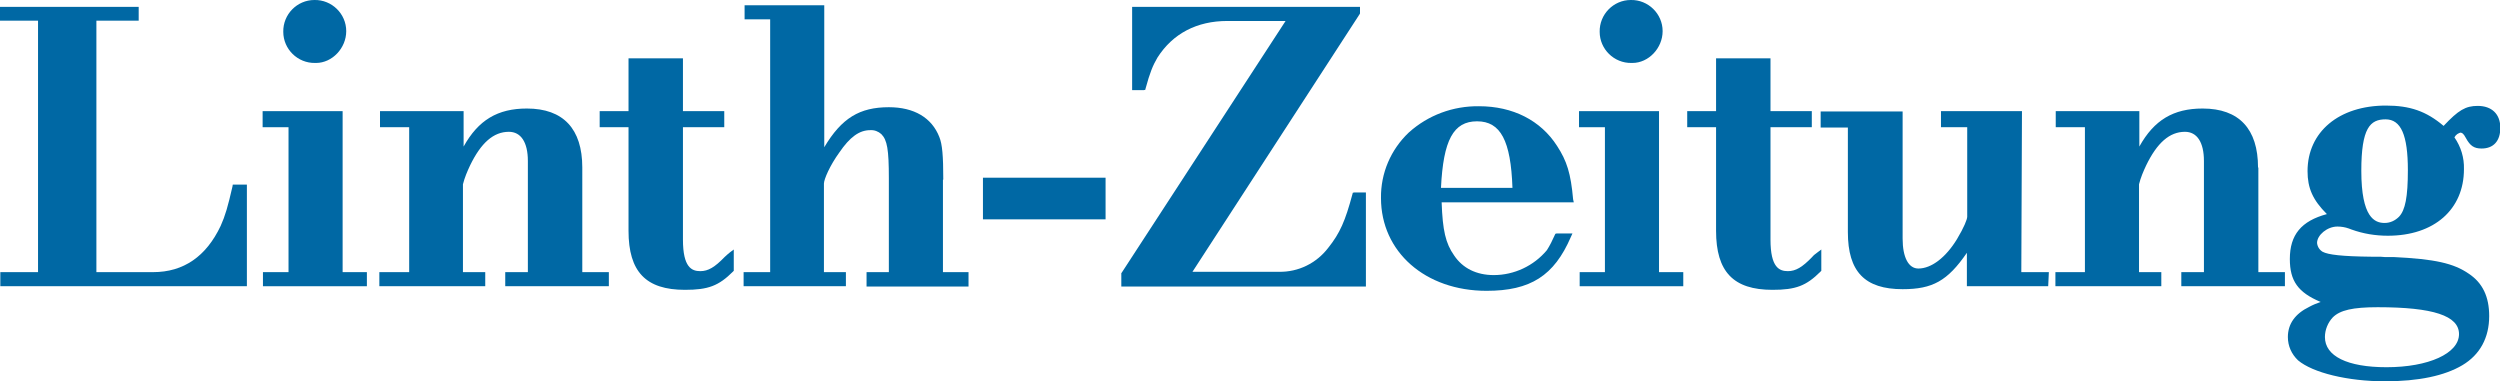 <?xml version="1.0" encoding="utf-8"?>
<!-- Generator: Adobe Illustrator 25.2.0, SVG Export Plug-In . SVG Version: 6.00 Build 0)  -->
<svg version="1.1" id="Ebene_1" xmlns="http://www.w3.org/2000/svg" xmlns:xlink="http://www.w3.org/1999/xlink" x="0px" y="0px"
	 viewBox="0 0 762.5 116.3" style="enable-background:new 0 0 762.5 116.3;" xml:space="preserve">
<style type="text/css">
	.st0{fill:#0068A4;}
</style>
<path class="st0" d="M221,78.4c-3,3.1-5,4.3-7.4,4.3c-2.6,0-5.3-1.1-5.3-9.6V38.8h12.6v-4.9h-12.6V17.8h-16.6v16.1h-8.8v4.9h8.8
	v31.6c0,12.5,5.3,18,17.2,18c7.1,0,10.3-1.2,14.7-5.6l0.2-0.2v-6.5l-1.2,0.9C222,77.5,221.5,77.9,221,78.4"/>
<path class="st0" d="M287.7,54.8c0-7.3-0.3-10.8-1.2-13c-2.3-5.9-7.7-9.1-15.4-9.1c-8.9,0-14.4,3.3-19.7,12.2V1.6h-24.3v4.3h7.8V83
	h-8.1v4.3H258V83h-6.7V56c0-1.3,1.8-5.5,4.7-9.5c3.2-4.7,6.1-6.8,9.4-6.8c1.3-0.1,2.5,0.4,3.4,1.2c1.8,1.8,2.3,4.7,2.3,13.5V83h-6.8
	v4.4h31.1V83h-7.8V54.8z"/>
<path class="st0" d="M177.6,51.1c0-11.8-5.8-18-16.9-18c-8.9,0-14.8,3.5-19.3,11.6V33.9h-25.5v4.9h8.9V83h-9.1v4.3h32.3V83h-6.8
	V56.2c0.5-2,1.3-3.9,2.2-5.8c3.3-6.8,7.1-10.2,11.8-10.2c3.7,0,5.8,3.2,5.8,8.9V83h-6.9v4.3h31.6V83h-8.1L177.6,51.1z"/>
<path class="st0" d="M497.9,19.2c4.9,0,9.2-4.5,9.2-9.7c0-5.3-4.4-9.6-9.7-9.5c-5.3,0-9.6,4.4-9.5,9.7c0,5.3,4.4,9.6,9.7,9.5
	C497.7,19.2,497.8,19.2,497.9,19.2"/>
<path class="st0" d="M96.4,19.2c4.9,0,9.2-4.5,9.2-9.7c0-5.3-4.4-9.6-9.7-9.5c-5.3,0-9.6,4.4-9.5,9.7c0,5.3,4.4,9.6,9.7,9.5
	C96.2,19.2,96.3,19.2,96.4,19.2"/>
<polygon class="st0" points="104.5,33.9 80.1,33.9 80.1,38.8 88,38.8 88,83 80.2,83 80.2,87.3 111.9,87.3 111.9,83 104.5,83 "/>
<path class="st0" d="M70.9,56.9c-1.4,6.1-2.2,8.9-3.6,12C62.9,78.2,56,83,46.7,83H29.4V6.3h12.9V2.1H0v4.2h11.6V83H0.1v4.3h75.2v-31
	H71L70.9,56.9z"/>
<rect x="299.8" y="54.2" class="st0" width="37.4" height="12.7"/>
<path class="st0" d="M616.7,33.9h-24.7v4.9h8v27.3c0,0.8-1,3.3-3.1,6.8c-3.4,5.6-7.8,9-11.8,9c-3,0-4.8-3.4-4.8-9.1V34h-25v4.9h8.3
	v31.9c0,12.1,5.2,17.4,16.7,17.4c9.1,0,13.7-2.5,19.6-11.1v10.2h24.8l0.2-4.3h-8.4L616.7,33.9z"/>
<path class="st0" d="M688.7,51.1c0-11.8-5.8-18-16.9-18c-8.9,0-14.8,3.5-19.3,11.6V33.9H627v4.9h8.9V83h-9v4.3h32.3V83h-6.8V56.2
	c0.5-2,1.3-3.9,2.2-5.8c3.3-6.8,7.1-10.2,11.8-10.2c3.7,0,5.8,3.2,5.8,8.9V83h-6.9v4.3h31.6V83h-8.1V51.1z"/>
<path class="st0" d="M727.6,36.4c4.7,0,6.8,4.8,6.8,15.5c0,8.2-0.8,12.2-2.7,14.2c-1.2,1.2-2.7,1.9-4.4,1.9c-3,0-7.1-1.6-7.1-15.9
	C720.2,39,722.9,36.4,727.6,36.4 M709.1,102.8c0-2.2,0.9-4.4,2.4-6c2.2-2.2,6.1-3.1,13.7-3.1c16.9,0,24.8,2.6,24.8,8.2
	c0,5.9-9.3,10.1-22.1,10.1C715.9,112,709.1,108.6,709.1,102.8 M750.5,40.5c0.4,0,0.8,0.1,1.6,1.6c1.3,2.4,2.5,3.2,4.8,3.2
	c3.6,0,5.7-2.3,5.7-6.3c0-4.2-2.6-6.7-6.9-6.7c-3.7,0-5.9,1.3-10.4,6.1c-5.3-4.5-10.3-6.2-17.6-6.2c-14.3,0-23.9,8-23.9,20
	c0,5.2,1.6,8.8,5.9,13.1c-7.8,2.1-11.3,6.3-11.3,13.7c0,6.7,2.5,10.2,9.4,13.1c-1.2,0.4-2.4,0.9-3.5,1.5c-4.3,2.1-6.5,5.2-6.5,9.2
	c0,2.7,1.1,5.2,3.1,7.1c4.5,3.8,15.2,6.4,26.5,6.4c10.3,0,18.2-1.7,23.6-4.9s8.2-8.4,8.2-15c0-5.9-2-10.1-6.2-12.9
	c-4.6-3.2-10.4-4.5-23-5.1h-2.7l-1.3-0.1h-2.7c-9-0.1-13.2-0.6-14.9-1.5c-1-0.6-1.6-1.6-1.7-2.7c0-2.4,3.1-5,6.2-5
	c1.2,0,2.4,0.2,3.5,0.6l0.8,0.3c3.6,1.3,7.3,1.9,11.1,1.9c14.1,0,23.2-8,23.2-20.3c0.1-3.5-0.9-6.8-2.9-9.7c0.4-0.8,1.2-1.4,2.2-1.5
	"/>
<polygon class="st0" points="506,33.9 481.6,33.9 481.6,38.8 489.5,38.8 489.5,83 481.8,83 481.8,87.3 513.4,87.3 513.4,83 506,83 
	"/>
<path class="st0" d="M552.7,78.4c-3,3.1-5,4.3-7.4,4.3c-2.6,0-5.3-1.1-5.3-9.6V38.8h12.6v-4.9H540V17.8h-16.6v16.1h-8.8v4.9h8.8
	v31.6c0,12.5,5.3,18,17.2,18c7.1,0,10.3-1.2,14.7-5.6l0.2-0.2v-6.5l-1.2,0.9C553.6,77.5,553.1,77.9,552.7,78.4"/>
<path class="st0" d="M450.5,37c7.2,0,10.3,5.9,10.8,20.3h-21.8C440.2,42.7,443.3,37,450.5,37 M479.8,60.8
	c-0.7-7.9-1.9-11.7-4.9-16.3c-5-7.8-13.5-12.1-23.8-12.1c-7.9-0.1-15.5,2.7-21.4,8c-5.5,5.2-8.6,12.4-8.5,20
	c0,16.4,13.5,28.3,32.2,28.3c13.4,0,20.6-4.6,25.7-16.4l0.5-1.1h-4.8l-0.4,0.1l-0.2,0.4c-0.7,1.6-1.5,3.2-2.4,4.6
	c-4,4.8-10,7.6-16.2,7.6c-5.3,0-9.5-2.1-12.1-6c-2.6-3.7-3.5-7.6-3.8-16.2h40.3L479.8,60.8z"/>
<path class="st0" d="M412.6,58.8l-0.1,0.4c-2.2,8.2-3.8,11.9-7.4,16.4c-3.6,4.7-9.1,7.4-15,7.3h-26.4l51-78.6l0.1-0.2V2.1h-69.5
	v25.4h3.5l0.5-0.1l0.1-0.4c1.3-4.8,2.2-7,3.6-9.4c4.7-7.4,12.1-11.2,21.3-11.2h17.8l-50,76.8l-0.1,0.1v4.1h74.6V58.7h-3.6
	L412.6,58.8z"/>
</svg>
